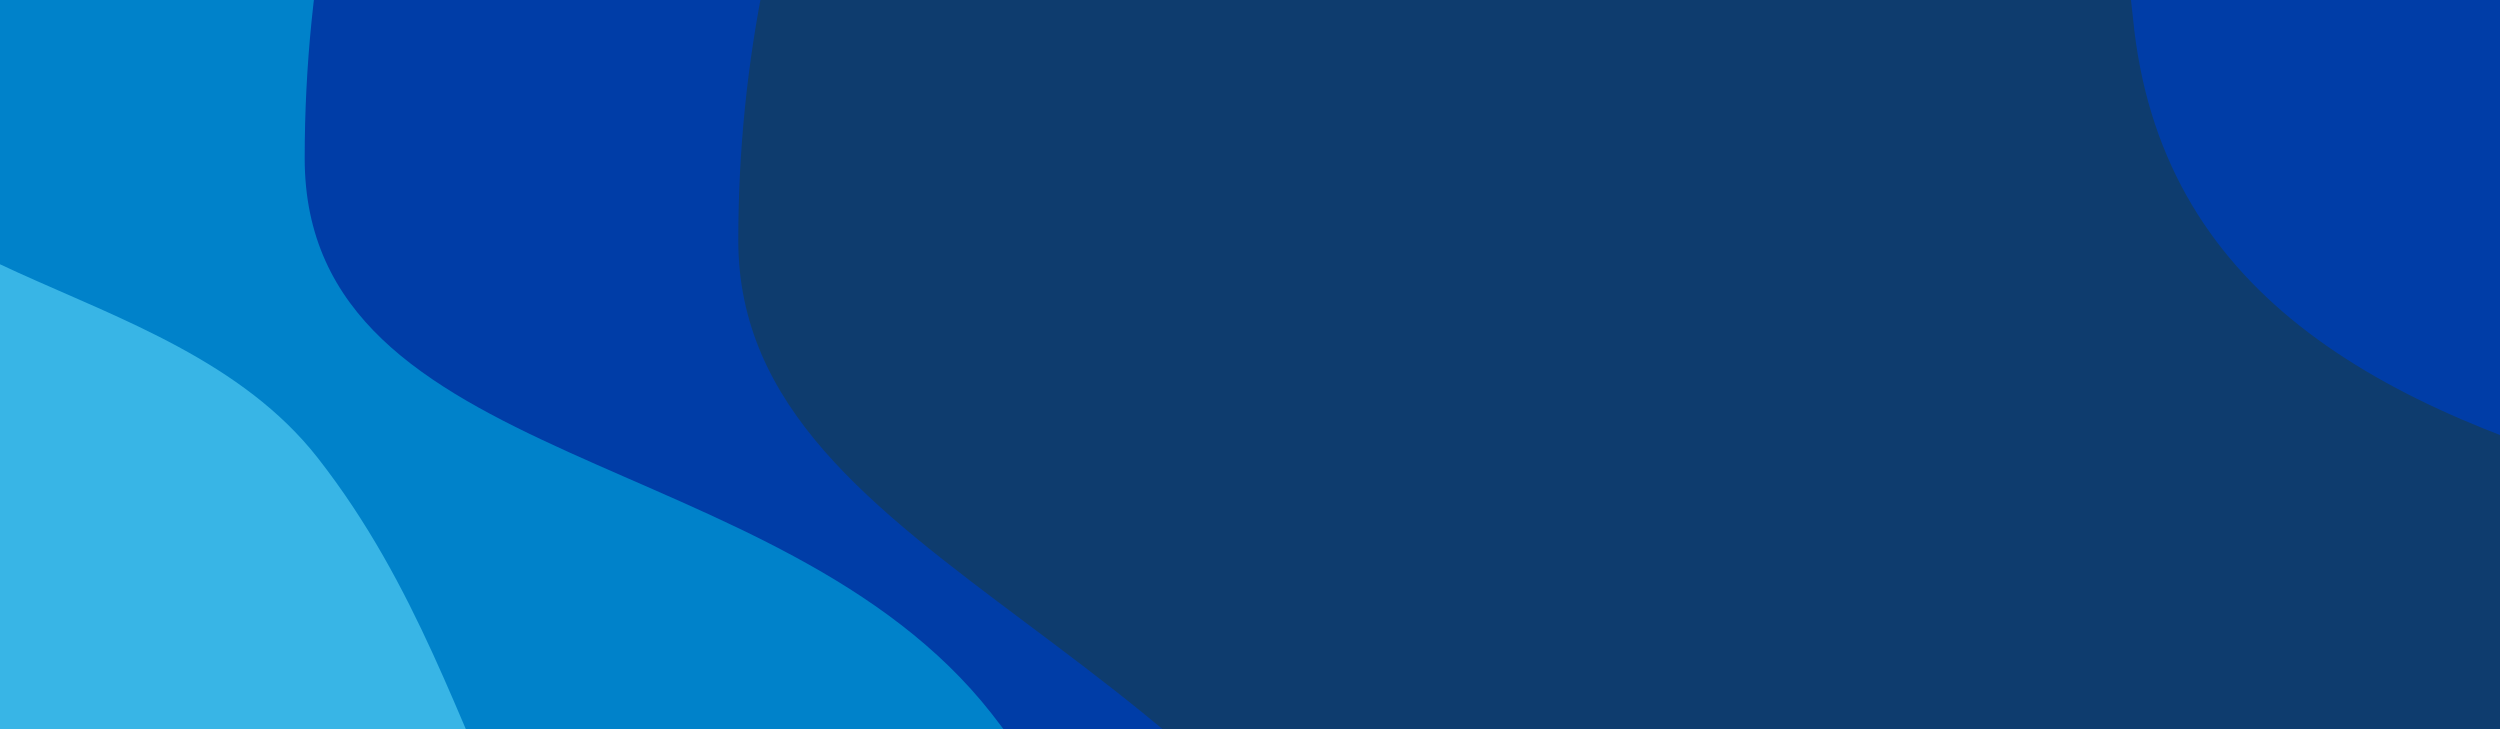 <?xml version="1.0" encoding="utf-8"?>
<!-- Generator: Adobe Illustrator 21.1.0, SVG Export Plug-In . SVG Version: 6.00 Build 0)  -->
<svg version="1.1" id="Capa_1" xmlns="http://www.w3.org/2000/svg" xmlns:xlink="http://www.w3.org/1999/xlink" x="0px" y="0px"
	 viewBox="0 0 1920 560" style="enable-background:new 0 0 1920 560;" xml:space="preserve">
<style type="text/css">
	.st0{clip-path:url(#SVGID_2_);}
	.st1{fill:#38B5E6;}
	.st2{fill:#0082CA;}
	.st3{fill:#003DA7;}
	.st4{fill:#0E3C6E;}
</style>
<g>
	<defs>
		<rect id="SVGID_1_" width="1920" height="560"/>
	</defs>
	<clipPath id="SVGID_2_">
		<use xlink:href="#SVGID_1_"  style="overflow:visible;"/>
	</clipPath>
	<g class="st0">
		<rect class="st1" width="1920" height="560"/>
		<path class="st2" d="M-129,50c0,170.3,257.8,154.7,372.9,301.5C398.4,548.8,369.7,782,604,782c404.8,0,733-327.7,733-732
			s-328.2-732-733-732S-129-354.3-129,50z"/>
		<path class="st3" d="M234,121.5c0,240.9,364.8,218.9,527.5,426.5c218.7,279.1,178,609,509.5,609c572.7,0,1037-463.6,1037-1035.5
			S1843.7-914,1271-914C698.3-914,234-450.4,234,121.5z"/>
		<path class="st4" d="M567,184.5C567,441.2,976,491,1109,847c97.6,261.3,342,321,638,321c552.8,0,822-430.9,822-983.5
			S2120.8-816,1568-816S567-368.1,567,184.5z"/>
		<path class="st3" d="M1371.8-576.3c-50.2,187.5,238.8,303.9,266.3,589.9c20.2,209.9,187,301.4,403.2,359.3
			c403.8,108.2,684.8-153.8,792.9-557.3c108.1-403.5-131.6-818.4-535.4-926.6C1895-1219.3,1479.9-979.9,1371.8-576.3z"/>
	</g>
</g>
</svg>
